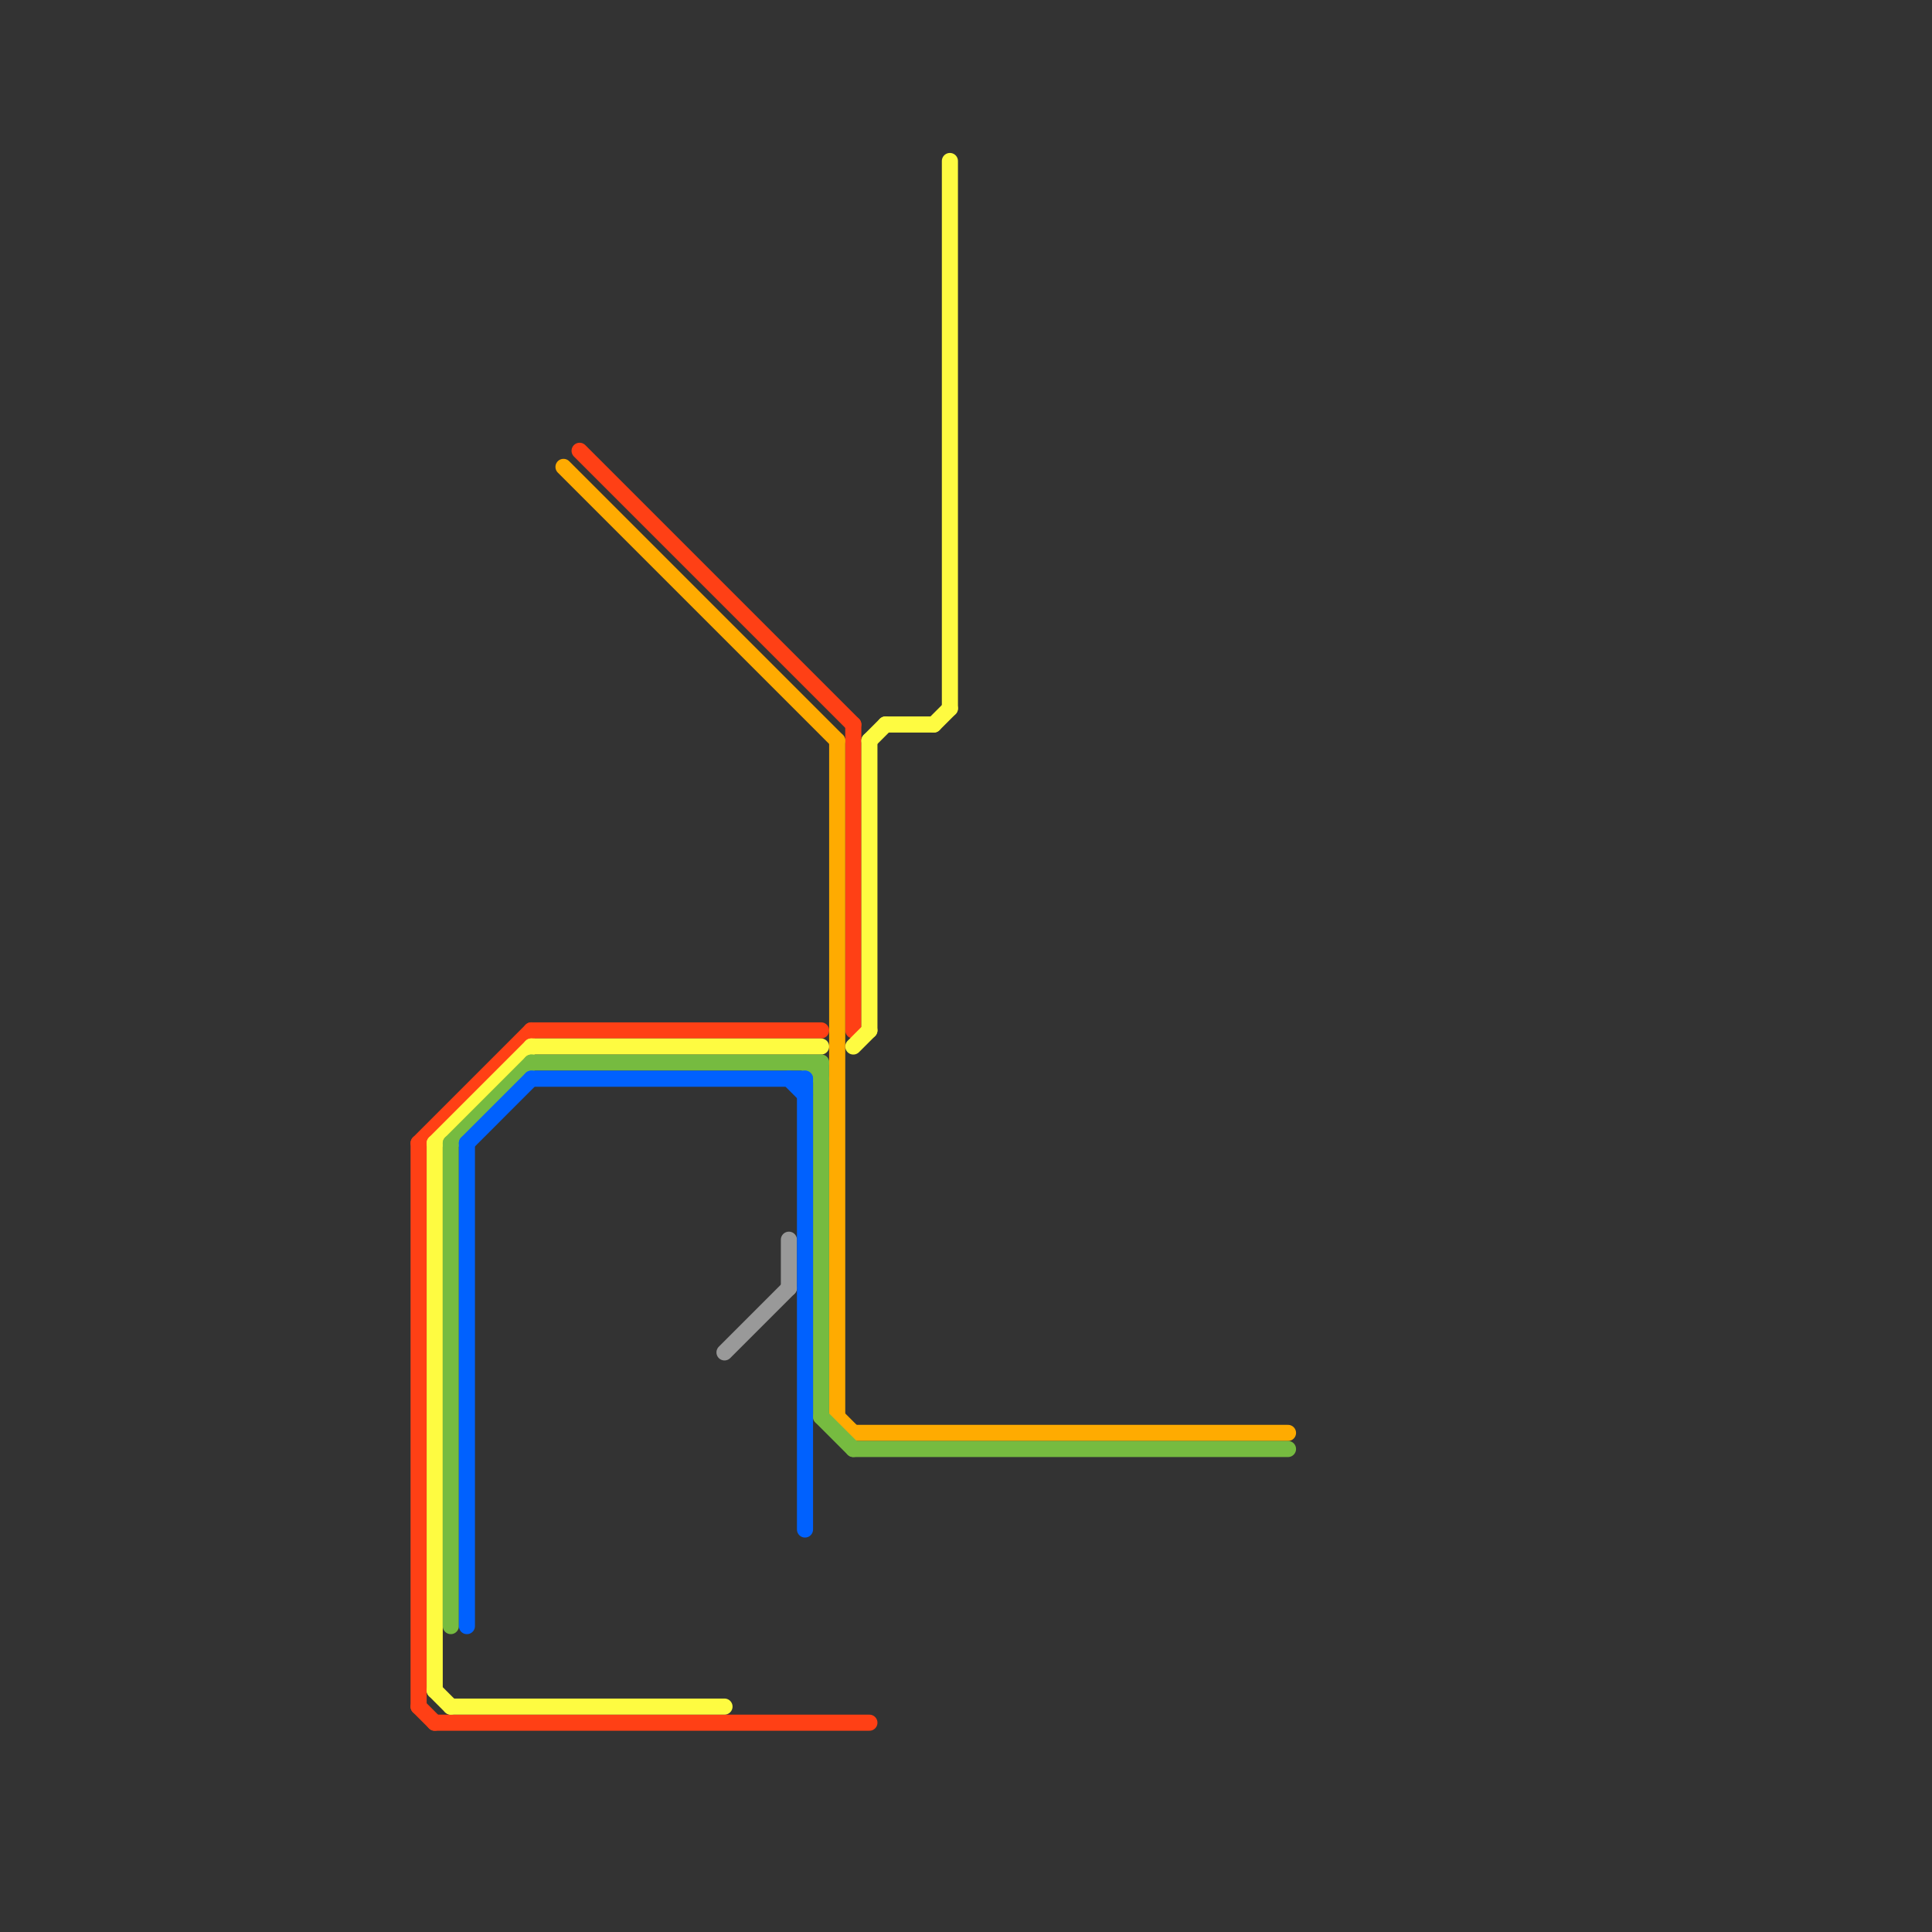 
<svg version="1.1" xmlns="http://www.w3.org/2000/svg" viewBox="0 0 120 120">
<rect x="0" y="0" width="120" height="120" fill="#333333" stroke="none"/>
<style>text { font: 1px Helvetica; font-weight: 600; white-space: pre; dominant-baseline: central; } line { stroke-width: 1; fill: none; stroke-linecap: round; stroke-linejoin: round; } .c0 { stroke: #999999 } .c1 { stroke: #ff4015 } .c2 { stroke: #ffab01 } .c3 { stroke: #fefb41 } .c4 { stroke: #76bb40 } .c5 { stroke: #0061fe } .w1 { stroke-width: 1; }</style><defs><g id="ct-xf"><circle r="0.5" fill="#fff" stroke="#000" stroke-width="0.2"/></g><g id="ct"><circle r="0.5" fill="#fff" stroke="#000" stroke-width="0.1"/></g></defs><line class="c0 " x1="49" y1="77" x2="49" y2="80"/><line class="c0 " x1="45" y1="84" x2="49" y2="80"/><line class="c1 " x1="27" y1="107" x2="54" y2="107"/><line class="c1 " x1="26" y1="106" x2="27" y2="107"/><line class="c1 " x1="33" y1="64" x2="51" y2="64"/><line class="c1 " x1="26" y1="71" x2="33" y2="64"/><line class="c1 " x1="26" y1="71" x2="26" y2="106"/><line class="c1 " x1="36" y1="28" x2="53" y2="45"/><line class="c1 " x1="53" y1="45" x2="53" y2="64"/><line class="c2 " x1="53" y1="89" x2="80" y2="89"/><line class="c2 " x1="52" y1="46" x2="52" y2="88"/><line class="c2 " x1="52" y1="88" x2="53" y2="89"/><line class="c2 " x1="35" y1="29" x2="52" y2="46"/><line class="c3 " x1="28" y1="106" x2="45" y2="106"/><line class="c3 " x1="27" y1="105" x2="28" y2="106"/><line class="c3 " x1="54" y1="46" x2="54" y2="64"/><line class="c3 " x1="59" y1="10" x2="59" y2="44"/><line class="c3 " x1="54" y1="46" x2="55" y2="45"/><line class="c3 " x1="53" y1="65" x2="54" y2="64"/><line class="c3 " x1="58" y1="45" x2="59" y2="44"/><line class="c3 " x1="33" y1="65" x2="51" y2="65"/><line class="c3 " x1="27" y1="71" x2="27" y2="105"/><line class="c3 " x1="55" y1="45" x2="58" y2="45"/><line class="c3 " x1="27" y1="71" x2="33" y2="65"/><line class="c4 " x1="53" y1="90" x2="80" y2="90"/><line class="c4 " x1="51" y1="66" x2="51" y2="88"/><line class="c4 " x1="33" y1="66" x2="51" y2="66"/><line class="c4 " x1="50" y1="66" x2="51" y2="67"/><line class="c4 " x1="51" y1="88" x2="53" y2="90"/><line class="c4 " x1="28" y1="71" x2="33" y2="66"/><line class="c4 " x1="28" y1="71" x2="28" y2="101"/><line class="c5 " x1="50" y1="67" x2="50" y2="95"/><line class="c5 " x1="29" y1="71" x2="33" y2="67"/><line class="c5 " x1="29" y1="71" x2="29" y2="101"/><line class="c5 " x1="33" y1="67" x2="50" y2="67"/><line class="c5 " x1="49" y1="67" x2="50" y2="68"/>
</svg>
